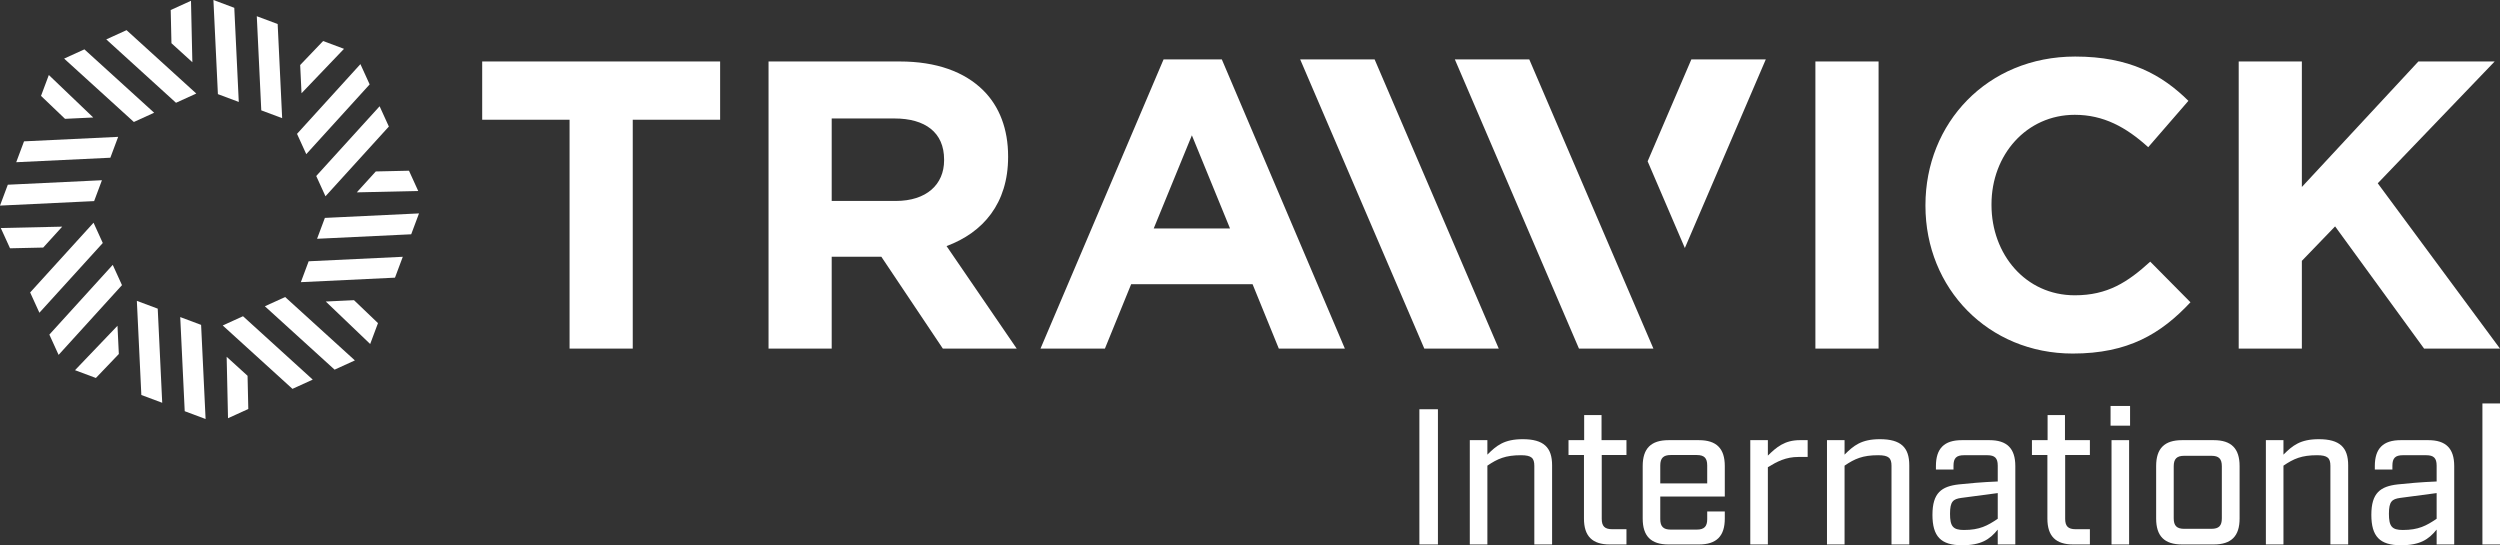<?xml version="1.0" encoding="UTF-8"?><svg id="Layer_2" xmlns="http://www.w3.org/2000/svg" viewBox="0 0 873.235 190.449"><rect x="0" y="0" width="873.235" height="190.449" fill="#333333" stroke="none"/><g id="Components"><g id="e187416c-5ffa-4b5e-8ec6-af2bedc5997e_5"><g><g><polygon points="497.507 121.773 454.147 20.753 480.147 20.753 523.507 121.773 497.507 121.773" style="fill:#fff;"/><polygon points="577.527 121.773 551.527 121.773 508.307 21.073 508.167 20.753 534.167 20.753 577.527 121.773" style="fill:#fff;"/><polygon points="616.778 20.755 588.508 86.635 575.508 56.345 590.778 20.755 616.778 20.755" style="fill:#fff;"/></g><path d="m168.427,21.473v20.34h30.52v79.96h22.07V41.813h30.52v-20.34h-83.11Z" style="fill:#fff;"/><path d="m330.627,85.953c12.76-4.73,21.5-14.9,21.5-31.1v-.28c0-9.46-3.01-17.34-8.6-22.93-6.59-6.59-16.48-10.17-29.23-10.17h-45.85v100.3h22.06v-32.1h17.34l21.49,32.1h25.8l-24.51-35.82Zm-.86-29.95c0,8.45-6.16,14.19-16.9,14.19h-22.36v-28.81h21.93c10.74,0,17.33,4.88,17.33,14.33v.29Z" style="fill:#fff;"/><path d="m426.777,20.753h-20.35l-42.99,101.02h22.5l9.17-22.5h42.41l9.17,22.5h23.07l-42.98-101.02Zm-23.79,59.04l13.33-32.53,13.32,32.53h-26.65Z" style="fill:#fff;"/><path d="m634.107,21.473v100.3h22.07V21.473h-22.07Z" style="fill:#fff;"/><path d="m751.067,91.393c-7.88,7.17-14.9,11.75-26.36,11.75-17.2,0-29.09-14.33-29.09-31.52v-.29c0-17.19,12.18-31.23,29.09-31.23,10.03,0,17.91,4.29,25.65,11.31l14.04-16.19c-9.31-9.17-20.63-15.47-39.55-15.47-30.81,0-52.3,23.35-52.3,51.87v.29c0,28.8,21.92,51.58,51.44,51.58,19.35,0,30.81-6.88,41.13-17.91l-14.05-14.19Z" style="fill:#fff;"/><path d="m830.535,64.023l40.84-42.55h-26.65l-40.7,43.84V21.473h-22.06v100.3h22.06v-30.66l11.61-12.04,31.09,42.7h26.51l-42.7-57.75Z" style="fill:#fff;"/><polygon points="99.6 103.748 123.958 125.889 116.874 129.117 92.515 106.976 99.6 103.748" style="fill:#fff;"/><polygon points="77.796 113.684 84.881 110.456 109.161 132.527 109.239 132.596 102.155 135.825 77.796 113.684" style="fill:#fff;"/><polygon points="79.645 146.083 79.168 124.622 86.471 131.261 86.73 142.854 79.645 146.083" style="fill:#fff;"/><polygon points="70.245 113.477 71.813 146.357 64.52 143.63 62.953 110.75 70.245 113.477" style="fill:#fff;"/><polygon points="47.802 105.085 55.094 107.812 56.656 140.588 56.662 140.692 49.37 137.965 47.802 105.085" style="fill:#fff;"/><polygon points="26.2 129.302 41.037 113.789 41.507 123.648 33.492 132.028 26.2 129.302" style="fill:#fff;"/><polygon points="42.609 99.6 20.468 123.958 17.239 116.874 39.381 92.515 42.609 99.6" style="fill:#fff;"/><polygon points="32.673 77.796 35.901 84.881 13.83 109.161 13.76 109.239 10.532 102.155 32.673 77.796" style="fill:#fff;"/><polygon points=".274 79.645 21.735 79.167 15.096 86.471 3.503 86.729 .274 79.645" style="fill:#fff;"/><polygon points="32.88 70.245 0 71.813 2.727 64.521 35.606 62.953 32.88 70.245" style="fill:#fff;"/><polygon points="41.271 47.802 38.545 55.094 5.769 56.656 5.665 56.662 8.391 49.37 41.271 47.802" style="fill:#fff;"/><polygon points="17.055 26.2 32.568 41.037 22.709 41.507 14.328 33.492 17.055 26.2" style="fill:#fff;"/><polygon points="46.757 42.609 22.399 20.468 29.483 17.239 53.842 39.38 46.757 42.609" style="fill:#fff;"/><polygon points="68.561 32.673 61.476 35.901 37.196 13.83 37.118 13.76 44.202 10.532 68.561 32.673" style="fill:#fff;"/><polygon points="66.712 .274 67.19 21.735 59.886 15.096 59.628 3.503 66.712 .274" style="fill:#fff;"/><polygon points="76.112 32.88 74.544 0 81.836 2.727 83.404 35.606 76.112 32.88" style="fill:#fff;"/><polygon points="98.555 41.271 91.263 38.545 89.701 5.769 89.695 5.665 96.987 8.391 98.555 41.271" style="fill:#fff;"/><polygon points="120.157 17.055 105.32 32.568 104.85 22.709 112.865 14.328 120.157 17.055" style="fill:#fff;"/><polygon points="103.748 46.757 125.889 22.399 129.118 29.483 106.977 53.842 103.748 46.757" style="fill:#fff;"/><polygon points="113.684 68.561 110.456 61.476 132.527 37.196 132.597 37.118 135.825 44.202 113.684 68.561" style="fill:#fff;"/><polygon points="146.083 66.712 124.622 67.19 131.261 59.886 142.854 59.628 146.083 66.712" style="fill:#fff;"/><polygon points="113.477 76.112 146.357 74.544 143.63 81.836 110.75 83.404 113.477 76.112" style="fill:#fff;"/><polygon points="105.086 98.555 107.812 91.263 140.588 89.701 140.692 89.695 137.966 96.987 105.086 98.555" style="fill:#fff;"/><polygon points="129.302 120.157 113.789 105.32 123.648 104.85 132.029 112.865 129.302 120.157" style="fill:#fff;"/></g><g><path d="m495.78,142.947h6.478v47.232h-6.478v-47.232Z" style="fill:#fff;"/><path d="m513.391,153.743h6.14v5.061c3.172-3.171,5.871-5.398,12.349-5.398,7.354,0,10.256,2.901,10.256,9.109v27.665h-6.208v-27.462c0-2.699-.944-3.711-4.655-3.711-5.398,0-8.165,1.215-11.741,3.644v27.529h-6.14v-36.436Z" style="fill:#fff;"/><path d="m553.269,181.138v-22.199h-5.398v-5.195h5.466v-8.772h6.072v8.772h8.704v5.195h-8.637v22.267c0,2.564,1.013,3.644,3.644,3.644h4.992v5.331h-5.803c-6.14,0-9.041-2.901-9.041-9.041Z" style="fill:#fff;"/><path d="m579.922,173.446v7.894c0,2.564,1.08,3.644,3.644,3.644h9.109c2.564,0,3.644-1.08,3.644-3.644v-2.699h6.141v2.497c0,6.14-2.901,9.041-9.042,9.041h-10.594c-6.14,0-9.041-2.901-9.041-9.041v-18.353c0-6.14,2.901-9.041,9.041-9.041h10.594c6.141,0,9.042,2.901,9.042,9.041v10.661h-22.537Zm0-10.864v6.275h16.396v-6.275c0-2.564-1.012-3.644-3.644-3.644h-9.109c-2.563,0-3.644,1.08-3.644,3.644Z" style="fill:#fff;"/><path d="m611.366,153.743h6.14v5.398c2.97-2.901,5.804-5.398,11.201-5.398h2.699v5.87h-3.239c-4.318,0-7.354,1.552-10.661,3.576v26.99h-6.14v-36.436Z" style="fill:#fff;"/><path d="m638.153,153.743h6.14v5.061c3.172-3.171,5.871-5.398,12.349-5.398,7.354,0,10.256,2.901,10.256,9.109v27.665h-6.208v-27.462c0-2.699-.944-3.711-4.655-3.711-5.398,0-8.165,1.215-11.741,3.644v27.529h-6.14v-36.436Z" style="fill:#fff;"/><path d="m674.994,179.788c0-7.625,3.171-9.918,9.244-10.593,3.238-.337,8.097-.81,13.562-1.012v-5.533c0-2.632-1.013-3.644-3.644-3.644h-8.165c-2.632,0-3.644,1.012-3.644,3.644v1.349h-6.14v-1.214c0-6.14,2.901-9.041,9.041-9.041h9.649c6.14,0,9.041,2.901,9.041,9.041v27.395h-6.14v-5.195c-2.834,3.508-5.871,5.465-12.483,5.465-7.422,0-10.323-3.104-10.323-10.661Zm22.807,1.417v-8.974l-12.753,1.687c-2.834.405-3.914,1.214-3.914,5.533,0,4.386,1.013,5.668,4.858,5.668,5.466,0,8.232-1.484,11.809-3.914Z" style="fill:#fff;"/><path d="m715.142,181.138v-22.199h-5.398v-5.195h5.466v-8.772h6.072v8.772h8.704v5.195h-8.637v22.267c0,2.564,1.013,3.644,3.644,3.644h4.992v5.331h-5.803c-6.14,0-9.041-2.901-9.041-9.041Z" style="fill:#fff;"/><path d="m737.206,141.8h6.814v6.882h-6.814v-6.882Zm.337,11.943h6.141v36.436h-6.141v-36.436Z" style="fill:#fff;"/><path d="m753.13,181.138v-18.353c0-6.14,2.901-9.041,9.041-9.041h11.066c6.14,0,9.041,2.901,9.041,9.041v18.353c0,6.14-2.901,9.041-9.041,9.041h-11.066c-6.14,0-9.041-2.901-9.041-9.041Zm19.298,3.576c2.631,0,3.644-1.08,3.644-3.644v-18.218c0-2.564-1.013-3.644-3.644-3.644h-9.515c-2.563,0-3.644,1.08-3.644,3.644v18.218c0,2.564,1.08,3.644,3.644,3.644h9.515Z" style="fill:#fff;"/><path d="m791.456,153.743h6.14v5.061c3.172-3.171,5.871-5.398,12.349-5.398,7.354,0,10.256,2.901,10.256,9.109v27.665h-6.208v-27.462c0-2.699-.944-3.711-4.655-3.711-5.398,0-8.165,1.215-11.741,3.644v27.529h-6.14v-36.436Z" style="fill:#fff;"/><path d="m828.298,179.788c0-7.625,3.171-9.918,9.244-10.593,3.238-.337,8.097-.81,13.562-1.012v-5.533c0-2.632-1.013-3.644-3.644-3.644h-8.164c-2.631,0-3.644,1.012-3.644,3.644v1.349h-6.14v-1.214c0-6.14,2.901-9.041,9.041-9.041h9.649c6.14,0,9.041,2.901,9.041,9.041v27.395h-6.14v-5.195c-2.834,3.508-5.871,5.465-12.483,5.465-7.422,0-10.323-3.104-10.323-10.661Zm22.807,1.417v-8.974l-12.753,1.687c-2.834.405-3.914,1.214-3.914,5.533,0,4.386,1.013,5.668,4.858,5.668,5.466,0,8.232-1.484,11.809-3.914Z" style="fill:#fff;"/><path d="m867.094,140.923h6.141v49.256h-6.141v-49.256Z" style="fill:#fff;"/></g></g></g></svg>